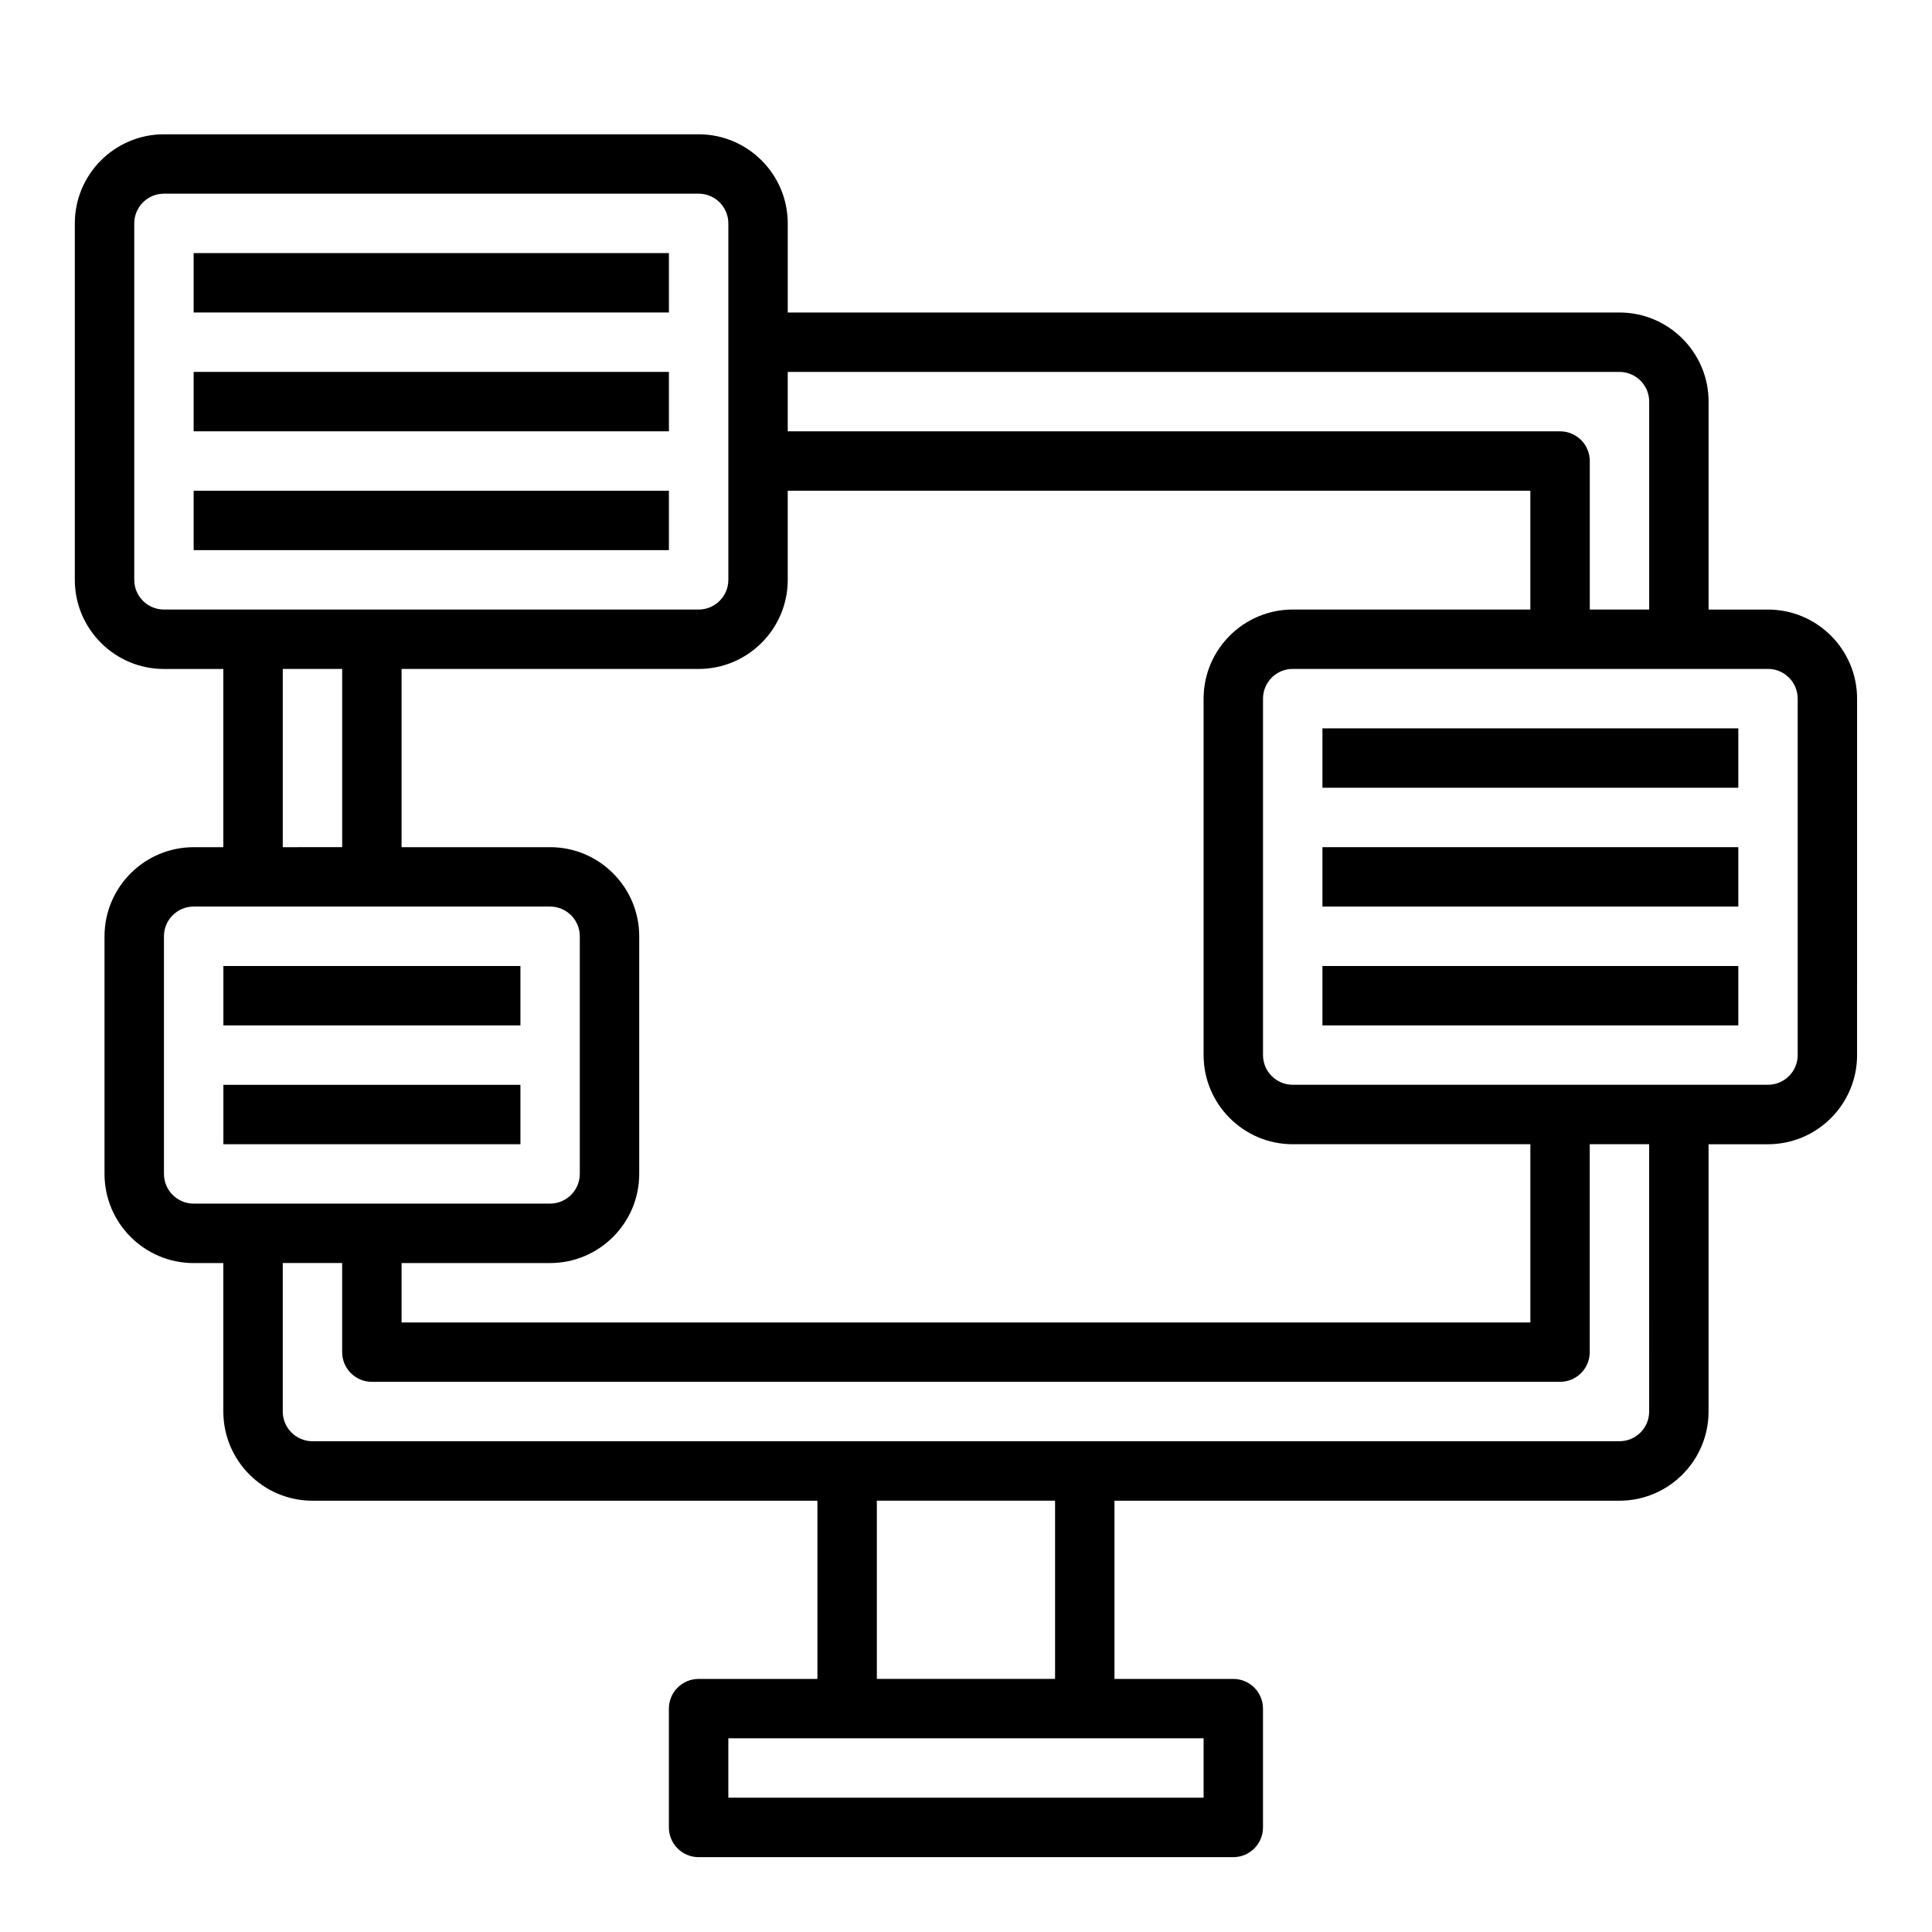 <?xml version="1.0" encoding="UTF-8"?>
<!-- The Best Svg Icon site in the world: iconSvg.co, Visit us! https://iconsvg.co -->
<svg fill="#000000" width="800px" height="800px" version="1.1" viewBox="144 144 512 512" xmlns="http://www.w3.org/2000/svg">
 <g>
  <path d="m612.54 305.54h-15.742v-55.105c0-13.02-10.598-23.617-23.617-23.617h-220.42v-23.613c0-13.02-10.598-23.617-23.617-23.617h-141.7c-13.02 0-23.617 10.594-23.617 23.617v94.465c0 13.02 10.598 23.617 23.617 23.617h15.742v47.23h-7.871c-13.02 0-23.617 10.598-23.617 23.617v62.977c0 13.02 10.598 23.617 23.617 23.617h7.871v39.359c0 13.02 10.598 23.617 23.617 23.617h133.82v47.23h-31.488c-4.344 0-7.871 3.519-7.871 7.871v31.488c0 4.352 3.527 7.871 7.871 7.871h141.7c4.344 0 7.871-3.519 7.871-7.871v-31.488c0-4.352-3.527-7.871-7.871-7.871h-31.488v-47.23h133.82c13.02 0 23.617-10.598 23.617-23.617v-70.848h15.742c13.02 0 23.617-10.598 23.617-23.617l0.004-94.469c0-13.02-10.598-23.613-23.617-23.613zm-39.359-62.977c4.336 0 7.871 3.527 7.871 7.871v55.105h-15.742v-39.359c0-4.352-3.527-7.871-7.871-7.871l-204.68-0.004v-15.742zm-86.594 204.67h62.977v47.23h-299.14v-15.742h39.359c13.02 0 23.617-10.598 23.617-23.617v-62.977c0-13.02-10.598-23.617-23.617-23.617h-39.359v-47.23h78.719c13.02 0 23.617-10.598 23.617-23.617v-23.617h196.8v31.488h-62.977c-13.02 0-23.617 10.598-23.617 23.617v94.465c0.004 13.023 10.598 23.617 23.617 23.617zm-307.01-149.57v-94.465c0-4.344 3.535-7.871 7.871-7.871h141.7c4.336 0 7.871 3.527 7.871 7.871v94.465c0 4.344-3.535 7.871-7.871 7.871h-141.7c-4.336 0-7.871-3.527-7.871-7.871zm39.359 23.613h15.742v47.23l-15.742 0.004zm-31.488 133.82v-62.977c0-4.344 3.535-7.871 7.871-7.871h94.461c4.336 0 7.871 3.527 7.871 7.871v62.977c0 4.344-3.535 7.871-7.871 7.871h-47.23l-31.484 0.004h-15.746c-4.336 0-7.871-3.527-7.871-7.875zm275.52 165.31h-125.95v-15.742h125.95zm-39.363-31.488h-47.23v-47.23h47.23zm157.44-70.848c0 4.344-3.535 7.871-7.871 7.871h-346.37c-4.336 0-7.871-3.527-7.871-7.871v-39.359h15.742v23.617c0 4.352 3.527 7.871 7.871 7.871h314.88c4.344 0 7.871-3.519 7.871-7.871v-55.105h15.742zm39.359-94.465c0 4.344-3.535 7.871-7.871 7.871h-125.95c-4.336 0-7.871-3.527-7.871-7.871v-94.465c0-4.344 3.535-7.871 7.871-7.871h125.95c4.336 0 7.871 3.527 7.871 7.871z"/>
  <path d="m195.32 211.07h125.95v15.742h-125.95z"/>
  <path d="m195.32 242.56h125.95v15.742h-125.95z"/>
  <path d="m195.32 274.05h125.95v15.742h-125.95z"/>
  <path d="m494.46 337.02h110.21v15.742h-110.21z"/>
  <path d="m494.46 368.51h110.21v15.742h-110.21z"/>
  <path d="m494.46 400h110.21v15.742h-110.21z"/>
  <path d="m203.2 400h78.719v15.742h-78.719z"/>
  <path d="m203.2 431.49h78.719v15.742h-78.719z"/>
 </g>
</svg>